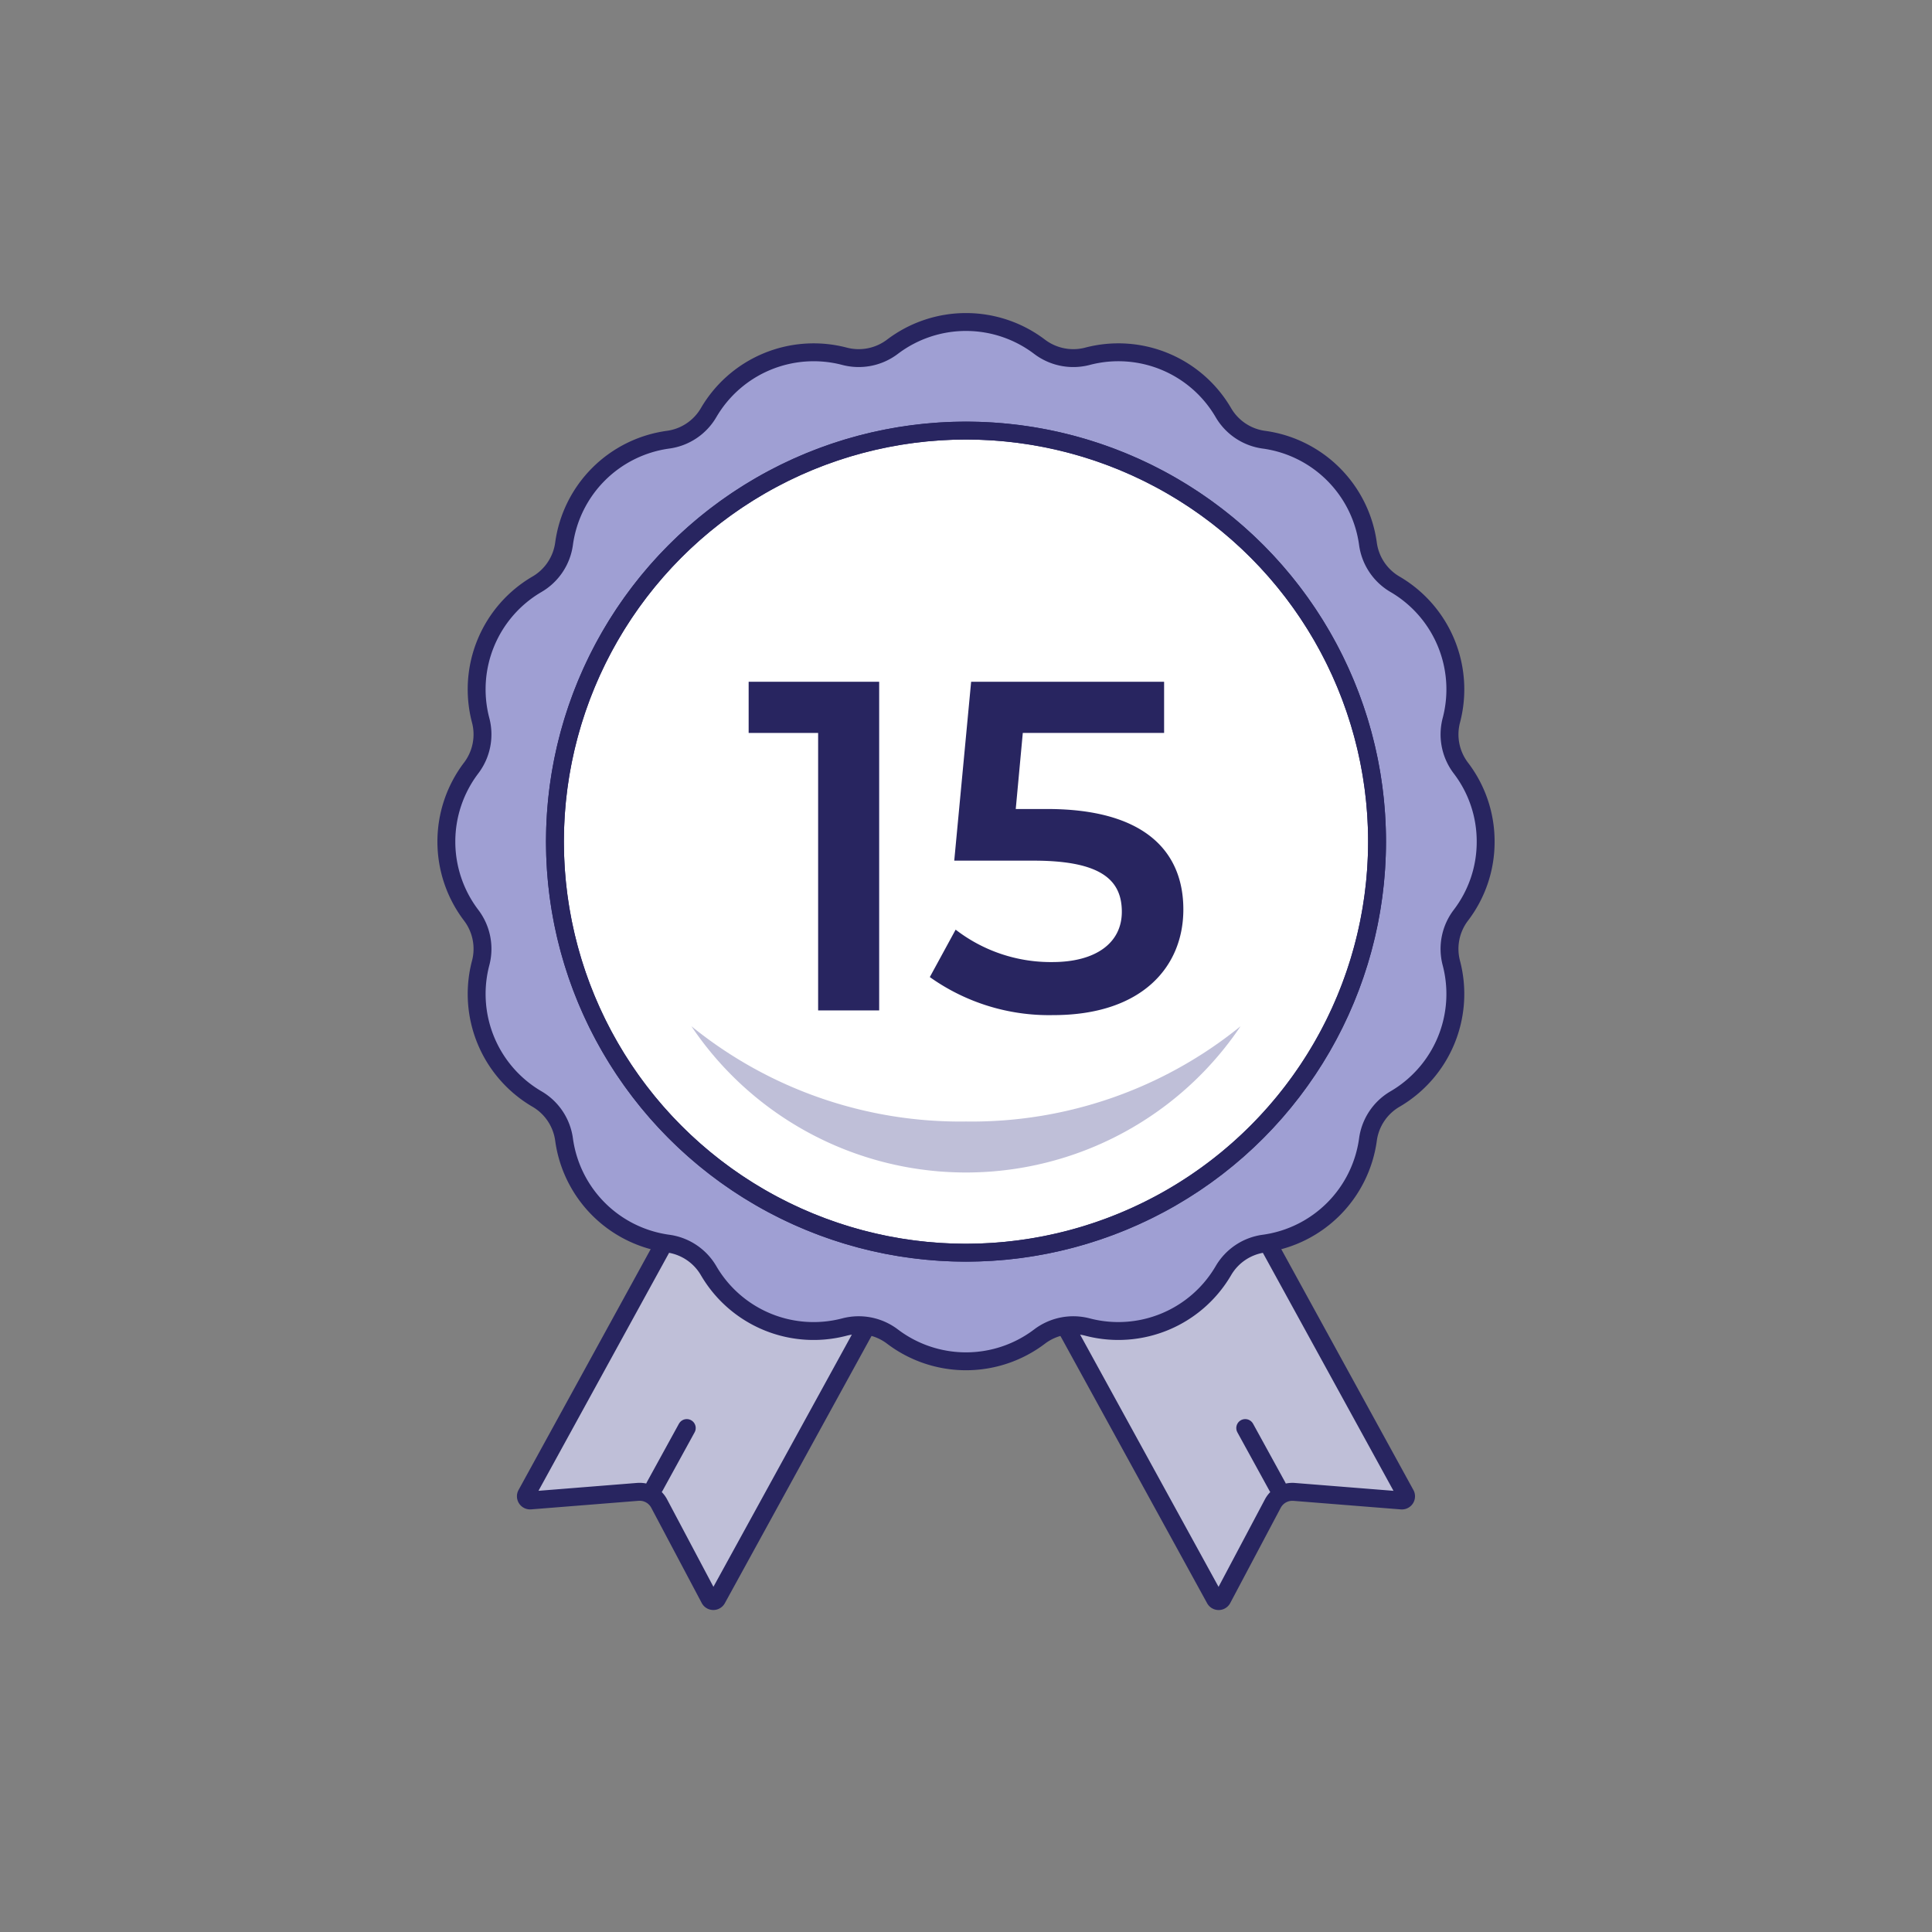 <?xml version="1.0" encoding="UTF-8"?> <svg xmlns="http://www.w3.org/2000/svg" id="Layer_2" data-name="Layer 2" viewBox="0 0 108 108"><rect x="0" y="0" width="108" height="108" fill="#808080" stroke="none"/><defs><style>.cls-1{fill:#fff;}.cls-2,.cls-4{fill:#bfbfd8;}.cls-3{fill:#282560;}.cls-4,.cls-5,.cls-6{stroke:#282560;stroke-miterlimit:10;}.cls-4{stroke-linecap:round;}.cls-5{fill:#9f9fd3;}.cls-6{fill:none;}</style></defs><circle class="cls-1" cx="54" cy="47.049" r="22.978"></circle><path class="cls-2" d="M68.122,89.5a.225.225,0,0,1-.204-.122L58.528,72.271l10.655-5.848,9.39,17.107a.226.226,0,0,1-.004.231.228.228,0,0,1-.197.115l-6.044-.48a1.267,1.267,0,0,0-1.176.652L68.329,89.375A.229.229,0,0,1,68.122,89.5Z"></path><path class="cls-3" d="M68.986,67.102l8.911,16.236-5.517-.44c-.046-.004-.092-.005-.138-.005a1.73,1.73,0,0,0-1.532.922l-2.592,4.891-8.911-16.236,4.889-2.683,4.889-2.683m.396-1.358-5.766,3.165-5.766,3.165,9.63,17.546a.734.734,0,0,0,1.291-.009l2.823-5.327a.734.734,0,0,1,.648-.39c.019,0,.039.001.058.002l6.01.479q.031.002.061.002a.734.734,0,0,0,.64-1.087L69.382,65.744Z"></path><line class="cls-4" x1="69.609" y1="79.828" x2="71.405" y2="83.1"></line><path class="cls-2" d="M39.878,89.5a.229.229,0,0,1-.207-.125l-2.823-5.327a1.232,1.232,0,0,0-1.091-.656l-6.109.483a.237.237,0,0,1-.217-.114.227.227,0,0,1-.004-.231l9.39-17.107,10.655,5.848L40.082,89.378A.225.225,0,0,1,39.878,89.5Z"></path><path class="cls-3" d="M39.014,67.102l4.889,2.683,4.889,2.683-8.911,16.236-2.592-4.891a1.73,1.73,0,0,0-1.532-.922c-.046,0-.092.002-.138.005l-5.518.441,8.911-16.237m-.396-1.358L28.988,83.29a.734.734,0,0,0,.64,1.087q.03,0,.061-.002l6.01-.479c.02-.002.039-.002.058-.002a.734.734,0,0,1,.648.39l2.823,5.327a.734.734,0,0,0,1.291.009l9.63-17.546-5.766-3.165-5.766-3.165Z"></path><line class="cls-4" x1="38.391" y1="79.828" x2="36.595" y2="83.1"></line><path class="cls-5" d="M83.049,47.049A6.742,6.742,0,0,0,81.665,42.937a3.103,3.103,0,0,1-.533-2.674,6.802,6.802,0,0,0-3.147-7.6,3.103,3.103,0,0,1-1.516-2.266,6.801,6.801,0,0,0-5.815-5.817,3.103,3.103,0,0,1-2.267-1.514,6.794,6.794,0,0,0-7.599-3.149,3.122,3.122,0,0,1-2.674-.531,6.802,6.802,0,0,0-8.226-.002,3.122,3.122,0,0,1-2.674.533A6.801,6.801,0,0,0,39.614,23.063a3.103,3.103,0,0,1-2.266,1.516A6.801,6.801,0,0,0,31.531,30.394a3.103,3.103,0,0,1-1.514,2.267,6.801,6.801,0,0,0-3.149,7.599,3.103,3.103,0,0,1-.531,2.674,6.802,6.802,0,0,0-.001,8.226,3.103,3.103,0,0,1,.533,2.674,6.801,6.801,0,0,0,3.146,7.6,3.103,3.103,0,0,1,1.516,2.266A6.801,6.801,0,0,0,37.345,69.518a3.103,3.103,0,0,1,2.267,1.514A6.794,6.794,0,0,0,47.212,74.181a3.122,3.122,0,0,1,2.674.531,6.802,6.802,0,0,0,8.226.002,3.122,3.122,0,0,1,2.674-.533,6.802,6.802,0,0,0,7.6-3.146,3.103,3.103,0,0,1,2.266-1.516,6.801,6.801,0,0,0,5.817-5.815,3.103,3.103,0,0,1,1.514-2.267,6.802,6.802,0,0,0,3.149-7.599,3.104,3.104,0,0,1,.531-2.674A6.745,6.745,0,0,0,83.049,47.049ZM54,70.026A22.978,22.978,0,1,1,76.978,47.049,23.004,23.004,0,0,1,54,70.026Z"></path><path class="cls-3" d="M49.146,38.111V56.483H45.734V40.972H41.85V38.111Z"></path><path class="cls-3" d="M66.15,50.84c0,3.228-2.336,5.905-7.27,5.905a11.484,11.484,0,0,1-6.903-2.126l1.444-2.651a8.695,8.695,0,0,0,5.406,1.812c2.44,0,3.884-1.076,3.884-2.809,0-1.758-1.128-2.86-4.934-2.86H53.343l.944-10H65.074v2.861H57.175l-.394,4.252h1.758C63.972,45.224,66.15,47.585,66.15,50.84Z"></path><circle class="cls-6" cx="54" cy="47.049" r="22.978"></circle><path class="cls-2" d="M54,62.693a23.85,23.85,0,0,1-15.351-5.327,18.497,18.497,0,0,0,30.701,0A23.85,23.85,0,0,1,54,62.693Z"></path></svg> 
